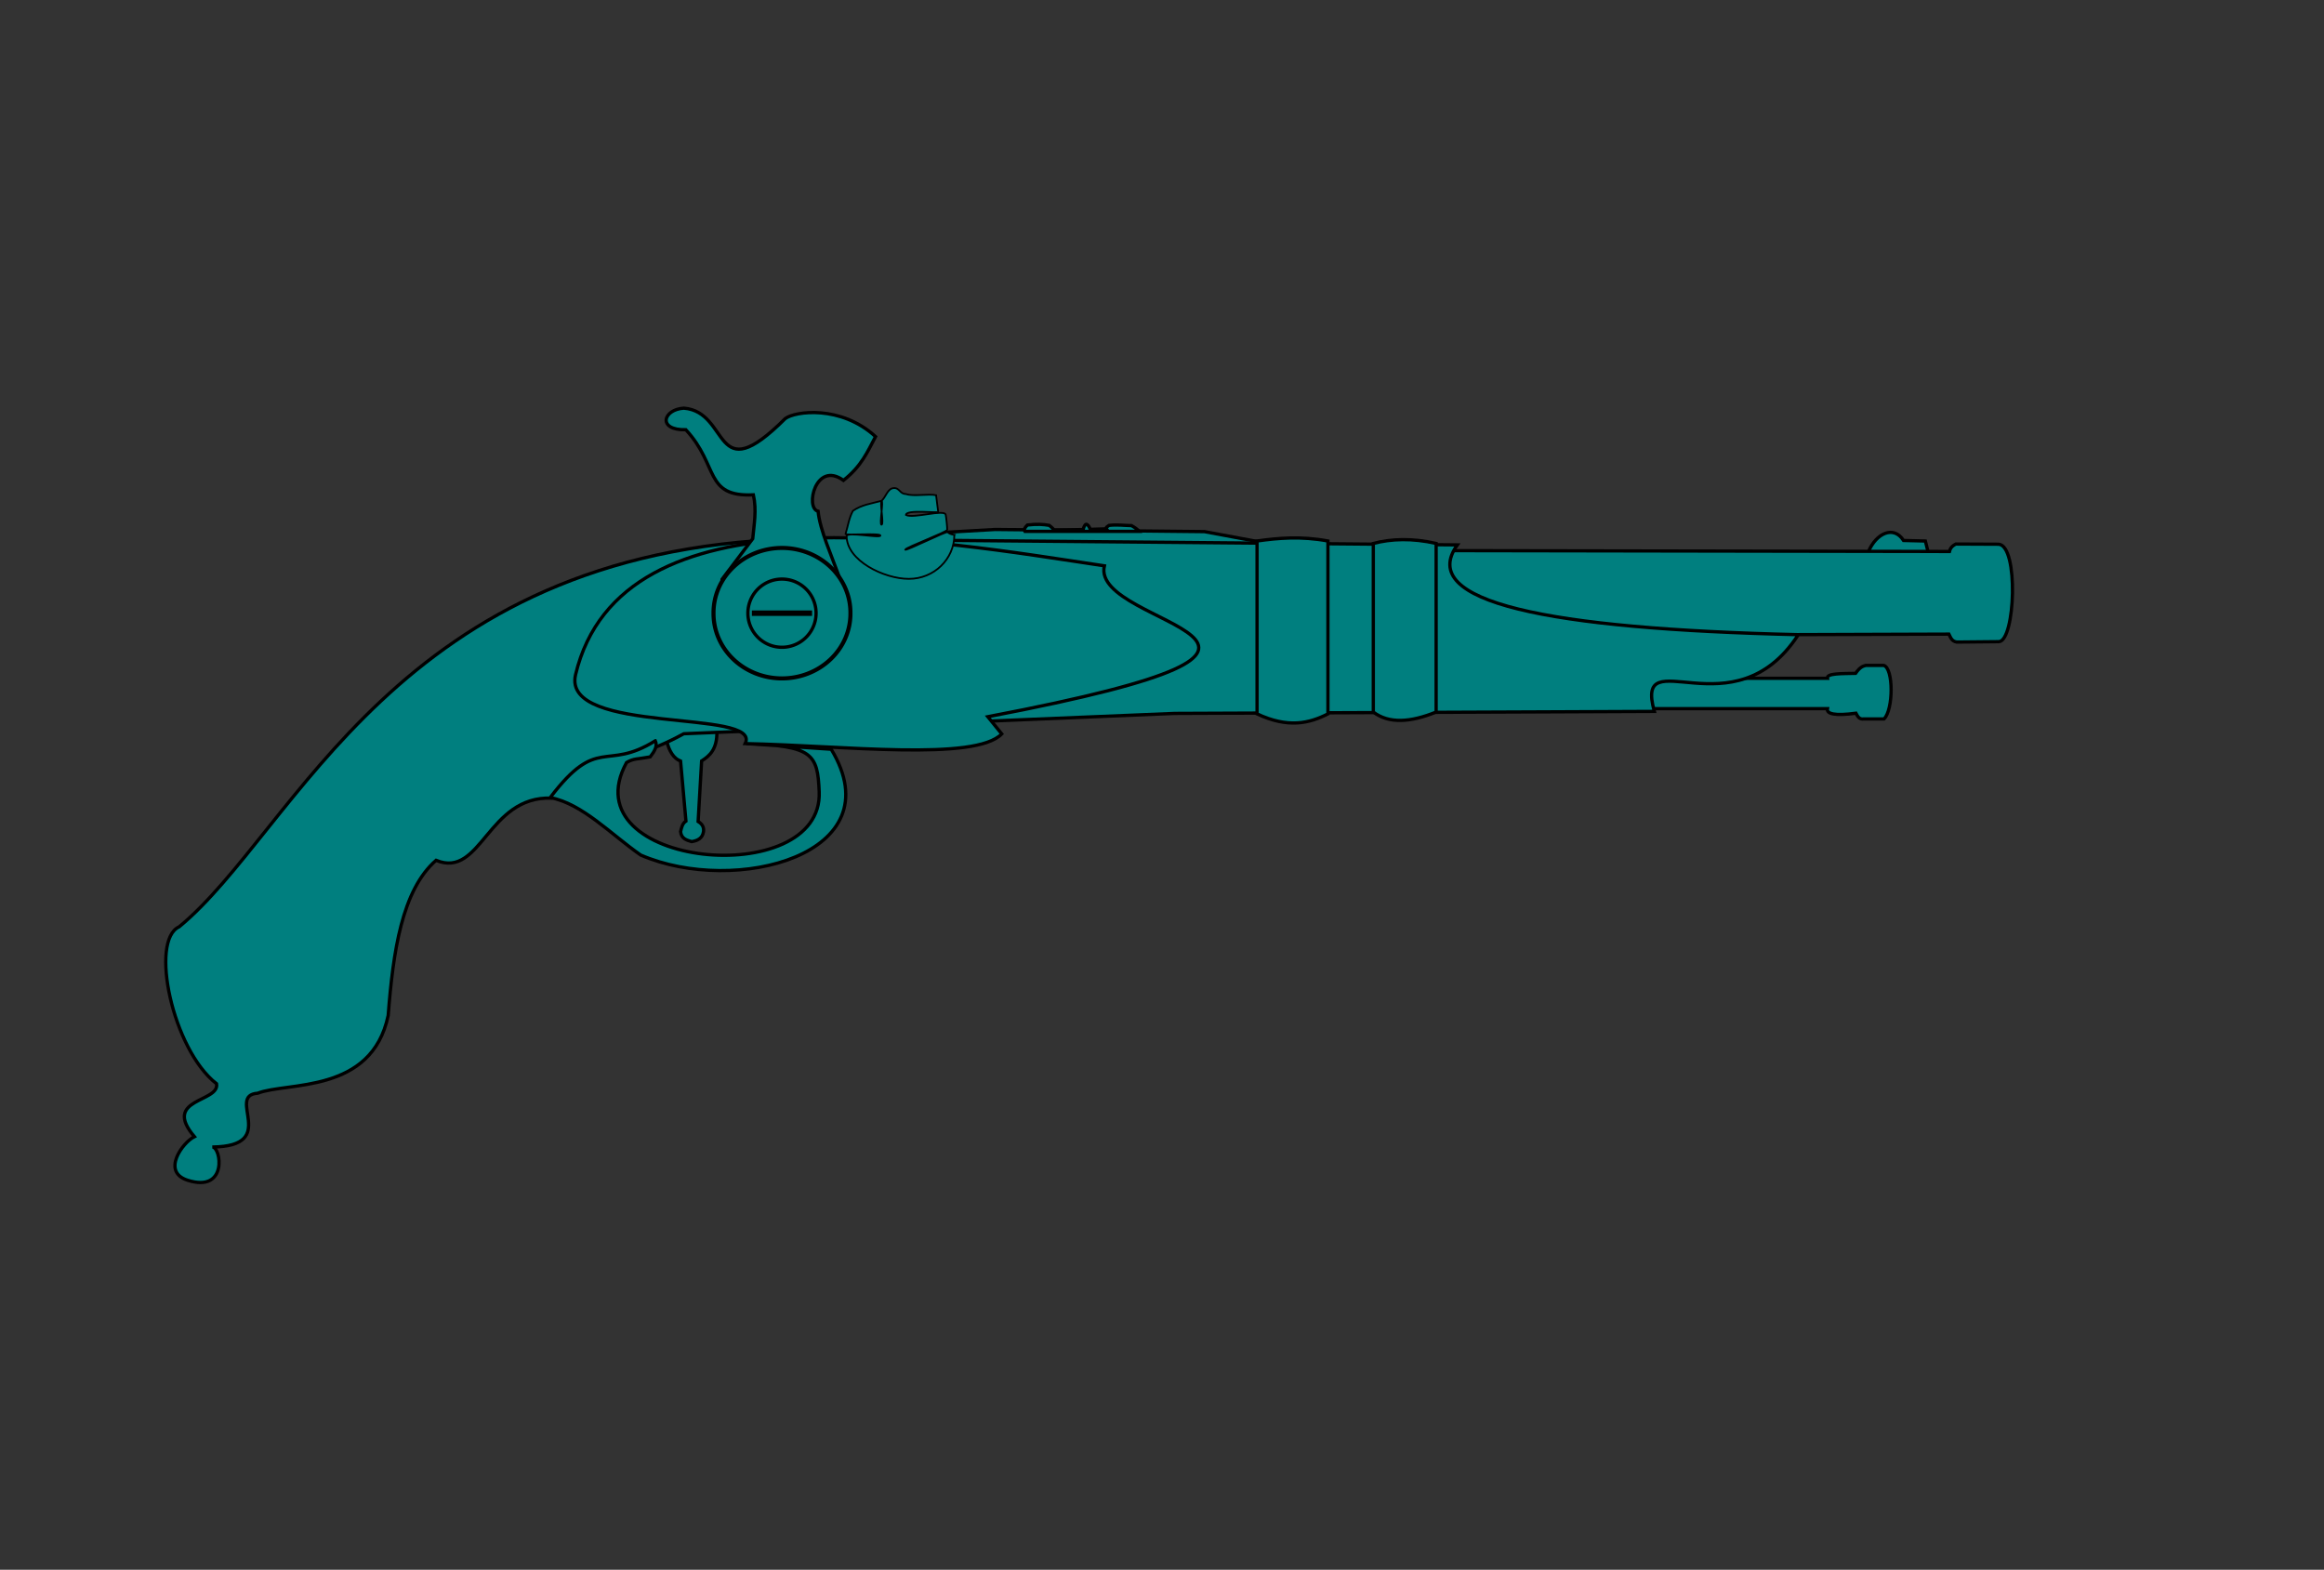 <?xml version="1.0"?><svg width="707.435" height="477.869" xmlns="http://www.w3.org/2000/svg">
 <rect width="100%" height="100%" fill="#333333" stroke="none"/>

 <g>
  <title>Layer 1</title>
  <path fill="#007f7f" stroke="#000000" stroke-linecap="round" stroke-miterlimit="4" id="rect3321" d="m207.168,181.106l6.977,-1.798l4.086,43.478c0.064,5.247 -2.144,7.273 -4.658,8.867l-1.062,18.429c1.347,0.805 1.813,1.862 1.635,3.103c-0.319,2.019 -1.776,2.738 -3.611,3.024c-1.526,-0.47 -3.111,-0.861 -3.366,-3.024c0.299,-1.199 0.496,-2.448 1.635,-3.227l-1.635,-18.265c-2.1,-0.803 -3.457,-2.969 -4.25,-6.169l4.25,-44.417z"/>
  <path fill="#007f7f" stroke="#000000" stroke-linecap="round" stroke-miterlimit="4" id="rect3303" d="m237.633,206.486l318.655,0c-0.373,-1.575 4.51,-1.399 8.553,-1.503c1.455,-2.053 2.262,-2.162 3.121,-2.427l5.432,0c3.02,0.767 2.989,13.488 0.116,16.297l-6.126,0c-1.413,0.228 -1.916,-0.759 -2.427,-1.734c-6.421,0.862 -9.02,0.214 -8.669,-1.387l-318.655,0l0,-9.246z"/>
  <path fill="#007f7f" stroke="#000000" stroke-linecap="round" stroke-miterlimit="4" id="rect3335" d="m568.826,167.789c2.272,-5.3 7.522,-8.036 10.625,-3.255l6.633,0.163l0.817,3.255"/>
  <path fill="#007f7f" stroke="#000000" stroke-linecap="round" stroke-miterlimit="4" id="rect2531" d="m254.262,163.96l48.665,-2.779l63.703,0.654l30.685,5.721l196.102,0.327c0.193,-0.849 0.684,-1.638 1.961,-2.27l13.036,0.061c6.102,0.473 5.04,29.296 0.082,29.662l-12.872,0.123c-1.461,-0.279 -1.745,-1.151 -2.37,-2.418l-338.339,1.144l-0.654,-30.225z"/>
  <path fill="#007f7f" stroke="#000000" stroke-linecap="round" stroke-miterlimit="4" id="rect3341" d="m241.223,164.081l202.402,1.798c-12.57,17.434 27.515,25.576 103.794,27.331c-19.735,30.339 -50.059,1.117 -43.832,23.354l-32.88,0.143l-113.137,0.47l-149.424,6.191c-23.361,12.777 -24.83,1.498 -40.236,19.594c-19.556,-0.719 -21.328,24.632 -35.169,18.94c-10.397,9.059 -13.089,27.856 -14.573,47.218c-5.029,24.01 -30.794,20.172 -39.728,23.682c-9.81,0.681 6.893,16.144 -13.819,16.377c2.67,-0.071 4.822,14.027 -7.494,10.119c-8.109,-2.573 -1.5,-11.531 2.055,-13.27c-10.004,-11.747 7.772,-10.396 6.738,-16.112c-13.45,-10.456 -20.442,-43.743 -11.362,-47.787c35.696,-29.443 65.975,-114.575 186.666,-118.049z"/>
  <path fill="#007f7f" stroke="#000000" stroke-linecap="round" stroke-miterlimit="4" id="rect3323" d="m199.484,225.509c0.704,1.571 -0.167,3.083 -1.558,4.903c-3.953,0.736 -4.972,0.411 -7.203,1.712c-17.607,32.121 59.9,39.221 58.641,8.906c-0.481,-11.582 -2.024,-13.909 -22.115,-14.663l25.775,1.72c19.363,32.054 -29.251,44.669 -57.995,32.204c-9.103,-6.341 -17.756,-15.64 -27.542,-17.493c14.58,-19.214 16.762,-7.801 31.996,-17.289z"/>
  <path fill="#007f7f" stroke="#000000" stroke-linecap="round" stroke-miterlimit="4" id="rect3325" d="m175.189,205.435c13.896,-58.451 109.627,-40.838 160.987,-33.181c-4.463,19.006 87.204,22.53 -35.486,45.931l4.25,5.235c-8.068,8.398 -48.226,3.547 -78.099,2.942c5.287,-10.716 -55.832,-2.479 -51.652,-20.926z"/>
  <path fill="#007f7f" stroke="#000000" stroke-linecap="round" stroke-miterlimit="4" id="rect3327" d="m219.775,176.38l9.358,-12.379c0.398,-4.359 1.24,-8.591 0.204,-13.36c-15.027,0.685 -10.424,-8.878 -20.555,-19.816c-8.741,0.201 -7.002,-6.183 -0.613,-6.576c14.289,1.166 8.662,25.312 30.852,3.187c2.954,-2.282 16.927,-4.196 27.501,5.476c-2.544,4.787 -4.271,8.956 -9.767,13.322c-8.474,-6.122 -11.775,8.466 -7.724,9.399c0.552,5.739 4.171,13.624 6.702,20.748"/>
  <path fill="#007f7f" stroke="#000000" stroke-width="0.535" stroke-linecap="round" stroke-miterlimit="4" id="path3331" d="m290.505,162.815c0,7.399 -6.199,13.404 -13.836,13.404c-7.638,0 -18.944,-5.596 -18.944,-12.995c0.01,-1.443 10.146,0.69 10.272,-0.178c0.126,-0.868 -10.799,0.002 -10.607,-0.501c0.721,-2.364 1.044,-4.852 2.24,-7.03c2.51,-1.816 5.745,-2.25 8.683,-3.044c0.767,-0.219 -0.748,7.45 0.051,7.255c0.8,-0.194 -0.708,-7.096 0.075,-7.327c1.252,-1.213 1.76,-3.633 3.54,-3.813c1.859,-0.188 1.881,1.807 3.79,1.807c2.364,0.804 6.66,-0.14 9.184,0.359c0.153,0.973 0.527,4.597 0.64,5.068c0.113,0.472 -9.86,-0.822 -9.826,0.949c2.161,1.172 11.656,-1.803 12.096,-0.109c0.165,0.636 0.506,3.965 0.469,4.623c-0.038,0.657 -12.821,5.461 -12.785,6.04c0.036,0.579 12.545,-5.725 12.931,-5.323c0.386,0.402 1.015,0.69 2.027,0.816z"/>
  <path fill="#007f7f" stroke="#000000" stroke-linecap="round" stroke-miterlimit="4" id="rect3337" d="m312.754,159.824c2.907,-0.348 4.9,-0.197 6.617,0.105c0.756,0.551 1.099,0.964 1.55,1.412l8.783,-0.14c0.534,-1.93 1.235,-2.265 2.204,-0.059l4.898,-0.158c-0.3,-0.426 0.361,-0.715 0.774,-1.039c2.61,-0.301 4.575,0.042 6.862,0.064c1.229,0.698 1.951,1.27 2.309,1.75l-34.773,0c-0.445,-0.645 0.156,-1.289 0.776,-1.934z"/>
  <path fill="#007f7f" stroke="#000000" stroke-linecap="round" stroke-miterlimit="4" id="rect3347" d="m382.649,164.689c6.517,-0.899 13.236,-1.531 21.576,0l0,52.633c-5.729,2.927 -12.181,4.406 -21.576,0l0,-52.633z"/>
  <path fill="#007f7f" stroke="#000000" stroke-linecap="round" stroke-miterlimit="4" id="rect3349" d="m418.039,165.438c5.37,-1.42 11.91,-1.667 19.124,0l0,51.325c-7.814,3.166 -14.39,3.609 -19.124,0l0,-51.325z"/>
  <path fill="#007f7f" stroke="#000000" stroke-width="1.242" stroke-linecap="round" stroke-miterlimit="4" d="m258.876,186.665a20.839,19.722 0 1 1 -41.677,0a20.839,19.722 0 1 1 41.677,0z" id="path3305"/>
  <path fill="#007f7f" stroke="#000000" stroke-linecap="round" stroke-miterlimit="4" d="m248.416,186.665a10.379,10.379 0 1 1 -20.759,0a10.379,10.379 0 1 1 20.759,0z" id="path3375"/>
  <rect fill="#ffffff" stroke="#000000" stroke-linecap="round" stroke-miterlimit="4" y="186.338" x="229.374" height="0.654" width="17.326" id="rect3377"/>
 </g>
</svg>